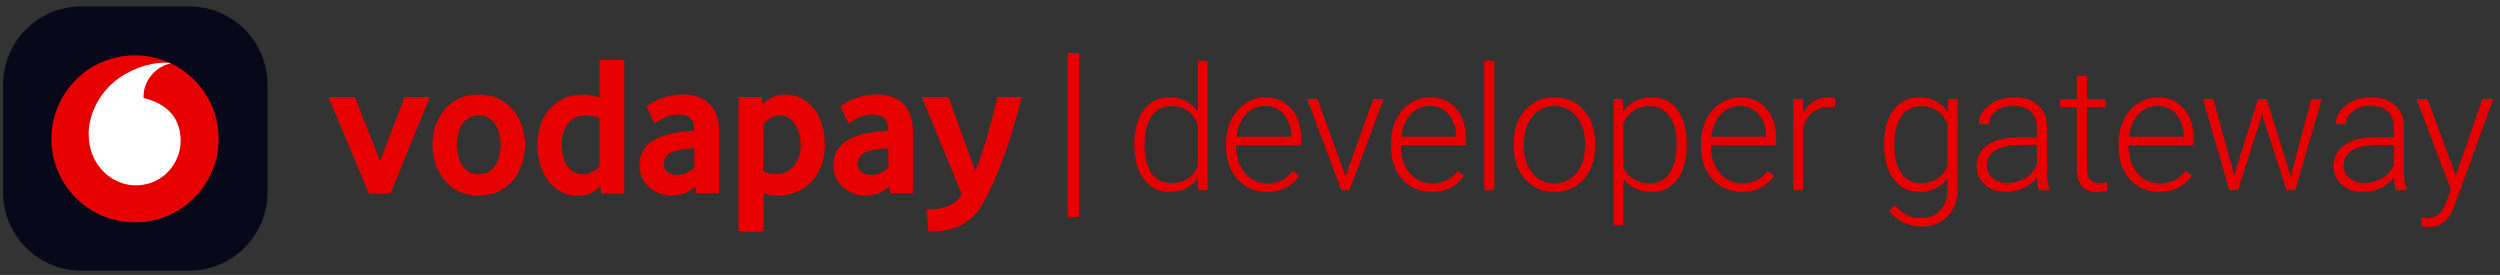 <svg width="391" height="43" viewBox="0 0 391 43" fill="none" xmlns="http://www.w3.org/2000/svg">
<rect x="0" y="0" width="391" height="43" fill="#333333" stroke="none"/>
<rect width="390" height="42" transform="translate(0.614)"/>
<path d="M0.479 13.245C0.479 6.482 5.966 1 12.735 1H29.587C36.356 1 41.843 6.482 41.843 13.245V30.082C41.843 36.845 36.356 42.327 29.587 42.327H12.735C5.966 42.327 0.479 36.845 0.479 30.082V13.245Z" fill="#08081B"/>
<path d="M21.11 34.775C28.33 34.775 34.183 28.927 34.183 21.714C34.183 14.5 28.33 8.652 21.11 8.652C13.89 8.652 8.037 14.5 8.037 21.714C8.037 28.927 13.89 34.775 21.11 34.775Z" fill="#E60000"/>
<path d="M21.212 28.991C17.62 29 13.881 25.938 13.862 21.021C13.853 17.774 15.617 14.647 17.86 12.784C20.048 10.976 23.049 9.814 25.772 9.805C26.123 9.805 26.492 9.832 26.714 9.906C24.332 10.404 22.439 12.609 22.449 15.118C22.449 15.201 22.458 15.293 22.467 15.33C26.437 16.299 28.247 18.706 28.256 22.027C28.274 25.338 25.643 28.982 21.212 28.991Z" fill="white"/>
<path d="M59.446 25.194L55.498 15.172H51.36L57.691 30.264H61.084L67.225 15.172H63.277L59.446 25.194Z" fill="#E60000"/>
<path d="M80.298 17.244C79.699 16.498 78.938 15.914 78.046 15.461C77.154 15.008 76.087 14.789 74.873 14.789C73.659 14.789 72.607 15.008 71.685 15.461C70.779 15.914 70.018 16.498 69.433 17.244C68.834 17.989 68.395 18.821 68.088 19.771C67.781 20.706 67.635 21.67 67.635 22.649C67.635 23.628 67.781 24.592 68.088 25.542C68.395 26.491 68.834 27.339 69.433 28.099C70.033 28.844 70.779 29.457 71.685 29.91C72.592 30.363 73.659 30.597 74.873 30.597C76.087 30.597 77.14 30.363 78.061 29.91C78.968 29.457 79.728 28.844 80.313 28.099C80.912 27.353 81.351 26.491 81.658 25.542C81.965 24.592 82.112 23.628 82.112 22.649C82.112 21.67 81.965 20.706 81.658 19.771C81.366 18.836 80.912 17.989 80.298 17.244ZM78.076 24.446C77.929 25.001 77.71 25.483 77.418 25.907C77.125 26.331 76.774 26.652 76.35 26.901C75.926 27.134 75.444 27.266 74.873 27.266C74.303 27.266 73.806 27.149 73.382 26.901C72.958 26.667 72.592 26.331 72.314 25.907C72.036 25.483 71.817 25.001 71.671 24.446C71.525 23.891 71.451 23.292 71.451 22.634C71.451 22.006 71.525 21.407 71.671 20.837C71.817 20.268 72.036 19.786 72.329 19.377C72.621 18.967 72.972 18.646 73.396 18.398C73.82 18.164 74.303 18.032 74.873 18.032C75.444 18.032 75.926 18.149 76.35 18.398C76.774 18.631 77.125 18.967 77.418 19.377C77.71 19.786 77.929 20.268 78.076 20.837C78.222 21.407 78.295 22.006 78.295 22.634C78.295 23.292 78.222 23.891 78.076 24.446Z" fill="#E60000"/>
<path d="M93.752 15.23C92.83 14.937 91.982 14.791 91.193 14.791C89.979 14.791 88.926 15.01 88.034 15.463C87.142 15.916 86.396 16.501 85.797 17.246C85.197 17.991 84.758 18.824 84.466 19.773C84.174 20.708 84.027 21.672 84.027 22.651C84.027 23.689 84.174 24.697 84.451 25.661C84.729 26.625 85.139 27.473 85.68 28.203C86.221 28.933 86.893 29.518 87.683 29.956C88.473 30.394 89.394 30.614 90.432 30.614C91.222 30.614 91.909 30.468 92.494 30.161C93.079 29.854 93.547 29.503 93.898 29.109L94.059 30.263H97.627V9.371H93.737V15.23H93.752ZM93.752 25.968C93.547 26.318 93.196 26.64 92.684 26.888C92.187 27.151 91.69 27.283 91.222 27.283C90.637 27.283 90.14 27.151 89.716 26.888C89.292 26.625 88.941 26.274 88.648 25.851C88.37 25.427 88.166 24.916 88.019 24.346C87.888 23.776 87.815 23.163 87.815 22.534C87.815 21.965 87.888 21.424 88.049 20.884C88.21 20.343 88.444 19.861 88.751 19.437C89.058 19.014 89.453 18.663 89.935 18.415C90.418 18.166 90.988 18.035 91.646 18.035C92.289 18.035 92.991 18.181 93.737 18.473V25.968H93.752Z" fill="#E60000"/>
<path d="M110.875 16.151C110.378 15.683 109.778 15.332 109.091 15.113C108.404 14.894 107.643 14.777 106.795 14.777C106.079 14.777 105.421 14.85 104.806 14.982C104.192 15.113 103.637 15.289 103.139 15.479C102.642 15.683 102.233 15.888 101.882 16.092C101.531 16.297 101.282 16.472 101.107 16.618L102.394 19.35C102.54 19.219 102.73 19.087 102.979 18.927C103.227 18.766 103.505 18.62 103.812 18.459C104.134 18.298 104.485 18.167 104.88 18.064C105.274 17.962 105.698 17.904 106.137 17.904C106.898 17.904 107.482 18.079 107.921 18.43C108.345 18.78 108.565 19.379 108.565 20.212V20.431C108.17 20.475 107.673 20.519 107.073 20.577C106.473 20.636 105.918 20.709 105.421 20.811C104.704 20.943 104.031 21.118 103.373 21.381C102.73 21.629 102.145 21.951 101.648 22.345C101.151 22.74 100.741 23.222 100.449 23.806C100.156 24.376 100.01 25.048 100.01 25.793C100.01 26.538 100.156 27.225 100.434 27.809C100.712 28.408 101.092 28.905 101.546 29.314C102.013 29.723 102.54 30.03 103.139 30.249C103.739 30.468 104.368 30.585 105.011 30.585C105.786 30.585 106.503 30.453 107.146 30.191C107.79 29.928 108.331 29.562 108.755 29.095L108.916 30.22H112.454V20.519C112.454 19.496 112.308 18.62 112.03 17.904C111.767 17.217 111.372 16.618 110.875 16.151ZM108.608 26.261C108.272 26.567 107.863 26.83 107.395 27.049C106.927 27.254 106.43 27.356 105.932 27.356C105.26 27.356 104.733 27.21 104.368 26.903C104.002 26.597 103.812 26.202 103.812 25.691C103.812 25.209 103.973 24.77 104.295 24.361C104.616 23.952 105.201 23.66 106.049 23.499C106.444 23.412 106.868 23.353 107.307 23.295C107.746 23.236 108.184 23.207 108.594 23.178V26.261H108.608Z" fill="#E60000"/>
<path d="M127.443 17.185C126.916 16.469 126.273 15.885 125.483 15.447C124.708 15.008 123.802 14.789 122.778 14.789C121.959 14.789 121.257 14.95 120.672 15.271C120.073 15.593 119.605 15.929 119.254 16.294L119.064 15.169H115.496V36.192H119.415V30.173C120.058 30.465 120.731 30.611 121.418 30.611C122.734 30.611 123.86 30.378 124.825 29.925C125.79 29.472 126.565 28.858 127.18 28.128C127.794 27.383 128.247 26.535 128.554 25.586C128.861 24.636 129.007 23.672 129.007 22.693C129.007 21.67 128.876 20.677 128.613 19.712C128.364 18.748 127.969 17.901 127.443 17.185ZM124.986 24.388C124.825 24.914 124.591 25.396 124.255 25.834C123.919 26.258 123.495 26.608 122.997 26.857C122.486 27.105 121.886 27.236 121.199 27.236C120.614 27.236 120.014 27.09 119.386 26.798V19.493C119.62 19.143 119.97 18.807 120.438 18.5C120.921 18.193 121.433 18.047 121.974 18.047C122.515 18.047 122.983 18.178 123.392 18.456C123.802 18.734 124.138 19.084 124.401 19.523C124.664 19.961 124.869 20.458 125.015 21.027C125.147 21.597 125.22 22.167 125.22 22.751C125.22 23.306 125.147 23.862 124.986 24.388Z" fill="#E60000"/>
<path d="M141.203 16.151C140.706 15.683 140.106 15.332 139.419 15.113C138.732 14.894 137.971 14.777 137.123 14.777C136.407 14.777 135.749 14.85 135.135 14.982C134.52 15.113 133.965 15.289 133.468 15.479C132.97 15.683 132.561 15.888 132.21 16.092C131.859 16.297 131.61 16.472 131.435 16.618L132.722 19.35C132.868 19.219 133.058 19.087 133.307 18.927C133.555 18.766 133.833 18.62 134.14 18.459C134.462 18.298 134.813 18.167 135.208 18.064C135.602 17.962 136.027 17.904 136.465 17.904C137.226 17.904 137.811 18.079 138.249 18.43C138.673 18.78 138.893 19.379 138.893 20.212V20.431C138.498 20.475 138.001 20.519 137.401 20.577C136.802 20.636 136.246 20.709 135.749 20.811C135.032 20.943 134.36 21.118 133.702 21.381C133.058 21.629 132.473 21.951 131.976 22.345C131.479 22.74 131.069 23.222 130.777 23.806C130.484 24.376 130.338 25.048 130.338 25.793C130.338 26.538 130.484 27.225 130.762 27.809C131.04 28.408 131.42 28.905 131.874 29.314C132.342 29.723 132.868 30.03 133.468 30.249C134.067 30.468 134.696 30.585 135.339 30.585C136.114 30.585 136.831 30.453 137.474 30.191C138.118 29.928 138.659 29.562 139.083 29.095L139.244 30.22H142.782V20.519C142.782 19.496 142.636 18.62 142.358 17.904C142.095 17.217 141.7 16.618 141.203 16.151ZM138.937 26.261C138.6 26.567 138.191 26.83 137.723 27.049C137.255 27.254 136.758 27.356 136.261 27.356C135.588 27.356 135.061 27.21 134.696 26.903C134.33 26.597 134.14 26.202 134.14 25.691C134.14 25.209 134.301 24.77 134.623 24.361C134.944 23.952 135.529 23.66 136.378 23.499C136.772 23.412 137.196 23.353 137.635 23.295C138.074 23.236 138.512 23.207 138.922 23.178V26.261H138.937Z" fill="#E60000"/>
<path d="M155.987 15.171C155.753 16.15 155.504 17.172 155.241 18.21C154.963 19.247 154.685 20.284 154.393 21.292C154.1 22.3 153.793 23.279 153.486 24.214C153.179 25.149 152.858 25.997 152.55 26.756L148.339 15.171H144.171L150.386 30.336C150.299 30.496 150.225 30.642 150.167 30.745C150.108 30.847 150.035 30.949 149.948 31.052C149.67 31.431 149.333 31.724 148.909 31.943C148.485 32.162 148.047 32.337 147.579 32.454C147.111 32.586 146.628 32.659 146.146 32.703C145.663 32.746 145.239 32.761 144.859 32.761L145.21 36.238C146.833 36.223 148.178 36.019 149.216 35.654C150.255 35.288 151.132 34.806 151.819 34.207C152.507 33.608 153.062 32.936 153.501 32.191C153.925 31.446 154.349 30.672 154.744 29.868C155.607 28.13 156.469 26.011 157.347 23.484C158.224 20.956 159.043 18.18 159.818 15.156H155.987V15.171Z" fill="#E60000"/>
<path d="M166.983 33.908V8.316H168.723V33.908H166.983Z" fill="#E60000"/>
<path d="M167.017 33.908V8.316H168.757V33.908H167.017Z" fill="#E60000"/>
<path d="M177.405 22.486C177.405 20.271 177.897 18.509 178.881 17.199C179.874 15.881 181.219 15.222 182.915 15.222C184.84 15.222 186.308 15.982 187.319 17.502V9.5H188.887V29.75H187.411L187.345 27.852C186.334 29.293 184.849 30.014 182.889 30.014C181.245 30.014 179.918 29.355 178.908 28.036C177.906 26.709 177.405 24.92 177.405 22.67V22.486ZM179 22.763C179 24.582 179.365 26.019 180.094 27.074C180.824 28.12 181.852 28.643 183.179 28.643C185.121 28.643 186.501 27.786 187.319 26.072V19.375C186.501 17.52 185.13 16.593 183.205 16.593C181.878 16.593 180.845 17.116 180.107 18.162C179.369 19.199 179 20.732 179 22.763ZM198.159 30.014C196.946 30.014 195.848 29.715 194.863 29.117C193.888 28.52 193.128 27.689 192.583 26.625C192.038 25.553 191.765 24.354 191.765 23.026V22.459C191.765 21.088 192.029 19.854 192.556 18.755C193.092 17.656 193.835 16.795 194.784 16.171C195.733 15.538 196.762 15.222 197.869 15.222C199.601 15.222 200.972 15.815 201.982 17.002C203.002 18.179 203.512 19.792 203.512 21.84V22.723H193.334V23.026C193.334 24.644 193.795 25.993 194.718 27.074C195.65 28.146 196.819 28.682 198.225 28.682C199.069 28.682 199.812 28.528 200.453 28.221C201.104 27.913 201.692 27.421 202.22 26.744L203.209 27.496C202.048 29.174 200.365 30.014 198.159 30.014ZM197.869 16.566C196.683 16.566 195.681 17.002 194.863 17.872C194.055 18.742 193.563 19.911 193.387 21.378H201.943V21.207C201.899 19.836 201.508 18.72 200.77 17.858C200.031 16.997 199.065 16.566 197.869 16.566ZM210.437 27.575L214.774 15.485H216.396L211.07 29.75H209.791L204.438 15.485H206.06L210.437 27.575ZM223.927 30.014C222.714 30.014 221.616 29.715 220.631 29.117C219.656 28.52 218.896 27.689 218.351 26.625C217.806 25.553 217.533 24.354 217.533 23.026V22.459C217.533 21.088 217.797 19.854 218.324 18.755C218.86 17.656 219.603 16.795 220.552 16.171C221.502 15.538 222.53 15.222 223.637 15.222C225.369 15.222 226.74 15.815 227.751 17.002C228.77 18.179 229.28 19.792 229.28 21.84V22.723H219.102V23.026C219.102 24.644 219.564 25.993 220.486 27.074C221.418 28.146 222.587 28.682 223.993 28.682C224.837 28.682 225.58 28.528 226.221 28.221C226.872 27.913 227.461 27.421 227.988 26.744L228.977 27.496C227.817 29.174 226.133 30.014 223.927 30.014ZM223.637 16.566C222.451 16.566 221.449 17.002 220.631 17.872C219.823 18.742 219.331 19.911 219.155 21.378H227.711V21.207C227.667 19.836 227.276 18.72 226.538 17.858C225.799 16.997 224.833 16.566 223.637 16.566ZM233.713 29.75H232.131V9.5H233.713V29.75ZM236.736 22.407C236.736 21.036 237 19.801 237.527 18.702C238.063 17.604 238.815 16.751 239.781 16.145C240.757 15.529 241.86 15.222 243.091 15.222C244.989 15.222 246.527 15.89 247.705 17.226C248.882 18.553 249.471 20.315 249.471 22.512V22.842C249.471 24.222 249.203 25.465 248.667 26.573C248.14 27.671 247.393 28.52 246.426 29.117C245.459 29.715 244.356 30.014 243.117 30.014C241.227 30.014 239.689 29.35 238.503 28.023C237.325 26.687 236.736 24.92 236.736 22.723V22.407ZM238.318 22.842C238.318 24.547 238.757 25.949 239.636 27.047C240.524 28.137 241.684 28.682 243.117 28.682C244.541 28.682 245.692 28.137 246.571 27.047C247.459 25.949 247.903 24.503 247.903 22.71V22.407C247.903 21.317 247.7 20.319 247.296 19.414C246.892 18.509 246.325 17.81 245.595 17.318C244.866 16.817 244.031 16.566 243.091 16.566C241.684 16.566 240.537 17.12 239.65 18.227C238.762 19.326 238.318 20.768 238.318 22.552V22.842ZM263.806 22.763C263.806 24.986 263.313 26.753 262.329 28.062C261.345 29.363 260.026 30.014 258.374 30.014C256.423 30.014 254.929 29.328 253.892 27.957V35.234H252.323V15.485H253.786L253.865 17.502C254.894 15.982 256.383 15.222 258.334 15.222C260.04 15.222 261.375 15.868 262.342 17.16C263.318 18.452 263.806 20.245 263.806 22.539V22.763ZM262.224 22.486C262.224 20.666 261.85 19.23 261.103 18.175C260.356 17.12 259.314 16.593 257.978 16.593C257.012 16.593 256.181 16.826 255.487 17.291C254.792 17.757 254.261 18.434 253.892 19.322V26.164C254.269 26.981 254.81 27.605 255.513 28.036C256.216 28.467 257.047 28.682 258.005 28.682C259.332 28.682 260.365 28.155 261.103 27.1C261.85 26.037 262.224 24.498 262.224 22.486ZM272.431 30.014C271.218 30.014 270.12 29.715 269.135 29.117C268.16 28.52 267.4 27.689 266.855 26.625C266.31 25.553 266.037 24.354 266.037 23.026V22.459C266.037 21.088 266.301 19.854 266.828 18.755C267.364 17.656 268.107 16.795 269.056 16.171C270.006 15.538 271.034 15.222 272.141 15.222C273.873 15.222 275.244 15.815 276.255 17.002C277.274 18.179 277.784 19.792 277.784 21.84V22.723H267.606V23.026C267.606 24.644 268.068 25.993 268.99 27.074C269.922 28.146 271.091 28.682 272.497 28.682C273.341 28.682 274.084 28.528 274.725 28.221C275.376 27.913 275.965 27.421 276.492 26.744L277.481 27.496C276.321 29.174 274.637 30.014 272.431 30.014ZM272.141 16.566C270.955 16.566 269.953 17.002 269.135 17.872C268.327 18.742 267.835 19.911 267.659 21.378H276.215V21.207C276.171 19.836 275.78 18.72 275.042 17.858C274.303 16.997 273.337 16.566 272.141 16.566ZM287.042 16.83C286.709 16.769 286.353 16.738 285.975 16.738C284.99 16.738 284.155 17.015 283.47 17.568C282.793 18.113 282.31 18.909 282.02 19.955V29.75H280.451V15.485H281.993L282.02 17.753C282.855 16.065 284.195 15.222 286.041 15.222C286.48 15.222 286.827 15.279 287.082 15.393L287.042 16.83ZM294.67 22.486C294.67 20.253 295.162 18.487 296.147 17.186C297.14 15.877 298.484 15.222 300.181 15.222C302.123 15.222 303.6 15.995 304.61 17.542L304.69 15.485H306.166V29.46C306.166 31.297 305.652 32.752 304.624 33.824C303.595 34.896 302.202 35.432 300.444 35.432C299.451 35.432 298.502 35.208 297.597 34.76C296.7 34.32 295.993 33.731 295.474 32.993L296.357 32.044C297.474 33.415 298.801 34.101 300.339 34.101C301.657 34.101 302.686 33.709 303.424 32.927C304.162 32.154 304.545 31.077 304.571 29.697V27.904C303.56 29.311 302.088 30.014 300.154 30.014C298.502 30.014 297.175 29.355 296.173 28.036C295.171 26.718 294.67 24.938 294.67 22.697V22.486ZM296.265 22.763C296.265 24.582 296.63 26.019 297.359 27.074C298.089 28.12 299.117 28.643 300.444 28.643C302.387 28.643 303.762 27.773 304.571 26.032V19.401C304.202 18.487 303.67 17.793 302.976 17.318C302.281 16.834 301.446 16.593 300.471 16.593C299.144 16.593 298.111 17.116 297.373 18.162C296.634 19.199 296.265 20.732 296.265 22.763ZM318.879 29.75C318.721 29.302 318.619 28.638 318.576 27.759C318.022 28.48 317.314 29.038 316.453 29.434C315.6 29.82 314.695 30.014 313.737 30.014C312.366 30.014 311.254 29.631 310.402 28.867C309.558 28.102 309.136 27.135 309.136 25.966C309.136 24.578 309.712 23.479 310.863 22.67C312.023 21.862 313.636 21.457 315.702 21.457H318.562V19.836C318.562 18.816 318.246 18.017 317.613 17.436C316.989 16.848 316.075 16.553 314.871 16.553C313.772 16.553 312.863 16.834 312.142 17.397C311.421 17.959 311.061 18.636 311.061 19.427L309.479 19.414C309.479 18.28 310.006 17.3 311.061 16.474C312.116 15.639 313.412 15.222 314.95 15.222C316.541 15.222 317.793 15.622 318.707 16.421C319.63 17.212 320.105 18.32 320.131 19.744V26.494C320.131 27.873 320.276 28.906 320.566 29.592V29.75H318.879ZM313.922 28.616C314.976 28.616 315.917 28.361 316.743 27.852C317.578 27.342 318.184 26.661 318.562 25.808V22.67H315.741C314.168 22.688 312.937 22.978 312.05 23.541C311.162 24.094 310.718 24.859 310.718 25.834C310.718 26.634 311.013 27.298 311.601 27.825C312.199 28.352 312.973 28.616 313.922 28.616ZM326.397 11.834V15.485H329.35V16.777H326.397V26.283C326.397 27.074 326.538 27.663 326.819 28.049C327.109 28.436 327.588 28.629 328.256 28.629C328.52 28.629 328.946 28.585 329.535 28.498L329.601 29.79C329.188 29.939 328.625 30.014 327.913 30.014C326.832 30.014 326.046 29.702 325.553 29.078C325.061 28.445 324.815 27.518 324.815 26.296V16.777H322.192V15.485H324.815V11.834H326.397ZM337.739 30.014C336.526 30.014 335.427 29.715 334.443 29.117C333.467 28.52 332.707 27.689 332.162 26.625C331.617 25.553 331.345 24.354 331.345 23.026V22.459C331.345 21.088 331.608 19.854 332.136 18.755C332.672 17.656 333.414 16.795 334.364 16.171C335.313 15.538 336.341 15.222 337.449 15.222C339.18 15.222 340.551 15.815 341.562 17.002C342.581 18.179 343.091 19.792 343.091 21.84V22.723H332.913V23.026C332.913 24.644 333.375 25.993 334.298 27.074C335.229 28.146 336.398 28.682 337.805 28.682C338.648 28.682 339.391 28.528 340.033 28.221C340.683 27.913 341.272 27.421 341.799 26.744L342.788 27.496C341.628 29.174 339.945 30.014 337.739 30.014ZM337.449 16.566C336.262 16.566 335.26 17.002 334.443 17.872C333.634 18.742 333.142 19.911 332.966 21.378H341.522V21.207C341.478 19.836 341.087 18.72 340.349 17.858C339.611 16.997 338.644 16.566 337.449 16.566ZM349.173 26.467L349.41 27.693L349.726 26.401L353.154 15.485H354.499L357.887 26.309L358.256 27.812L358.559 26.428L361.486 15.485H363.121L358.968 29.75H357.623L353.958 18.439L353.787 17.661L353.615 18.452L350.016 29.75H348.672L344.532 15.485H346.154L349.173 26.467ZM374.713 29.75C374.555 29.302 374.454 28.638 374.41 27.759C373.856 28.48 373.148 29.038 372.287 29.434C371.435 29.82 370.529 30.014 369.571 30.014C368.2 30.014 367.088 29.631 366.236 28.867C365.392 28.102 364.97 27.135 364.97 25.966C364.97 24.578 365.546 23.479 366.697 22.67C367.857 21.862 369.47 21.457 371.536 21.457H374.396V19.836C374.396 18.816 374.08 18.017 373.447 17.436C372.823 16.848 371.909 16.553 370.705 16.553C369.606 16.553 368.697 16.834 367.976 17.397C367.255 17.959 366.895 18.636 366.895 19.427L365.313 19.414C365.313 18.28 365.84 17.3 366.895 16.474C367.95 15.639 369.246 15.222 370.784 15.222C372.375 15.222 373.627 15.622 374.541 16.421C375.464 17.212 375.939 18.32 375.965 19.744V26.494C375.965 27.873 376.11 28.906 376.4 29.592V29.75H374.713ZM369.756 28.616C370.811 28.616 371.751 28.361 372.577 27.852C373.412 27.342 374.019 26.661 374.396 25.808V22.67H371.575C370.002 22.688 368.771 22.978 367.884 23.541C366.996 24.094 366.552 24.859 366.552 25.834C366.552 26.634 366.847 27.298 367.436 27.825C368.033 28.352 368.807 28.616 369.756 28.616ZM384.09 27.482L388.256 15.485H389.957L383.866 32.176L383.55 32.914C382.767 34.645 381.559 35.511 379.924 35.511C379.546 35.511 379.142 35.45 378.711 35.327L378.698 34.022L379.515 34.101C380.289 34.101 380.913 33.907 381.387 33.52C381.871 33.143 382.28 32.488 382.614 31.556L383.312 29.631L377.933 15.485H379.66L384.09 27.482Z" fill="#E60000"/>
</svg>
